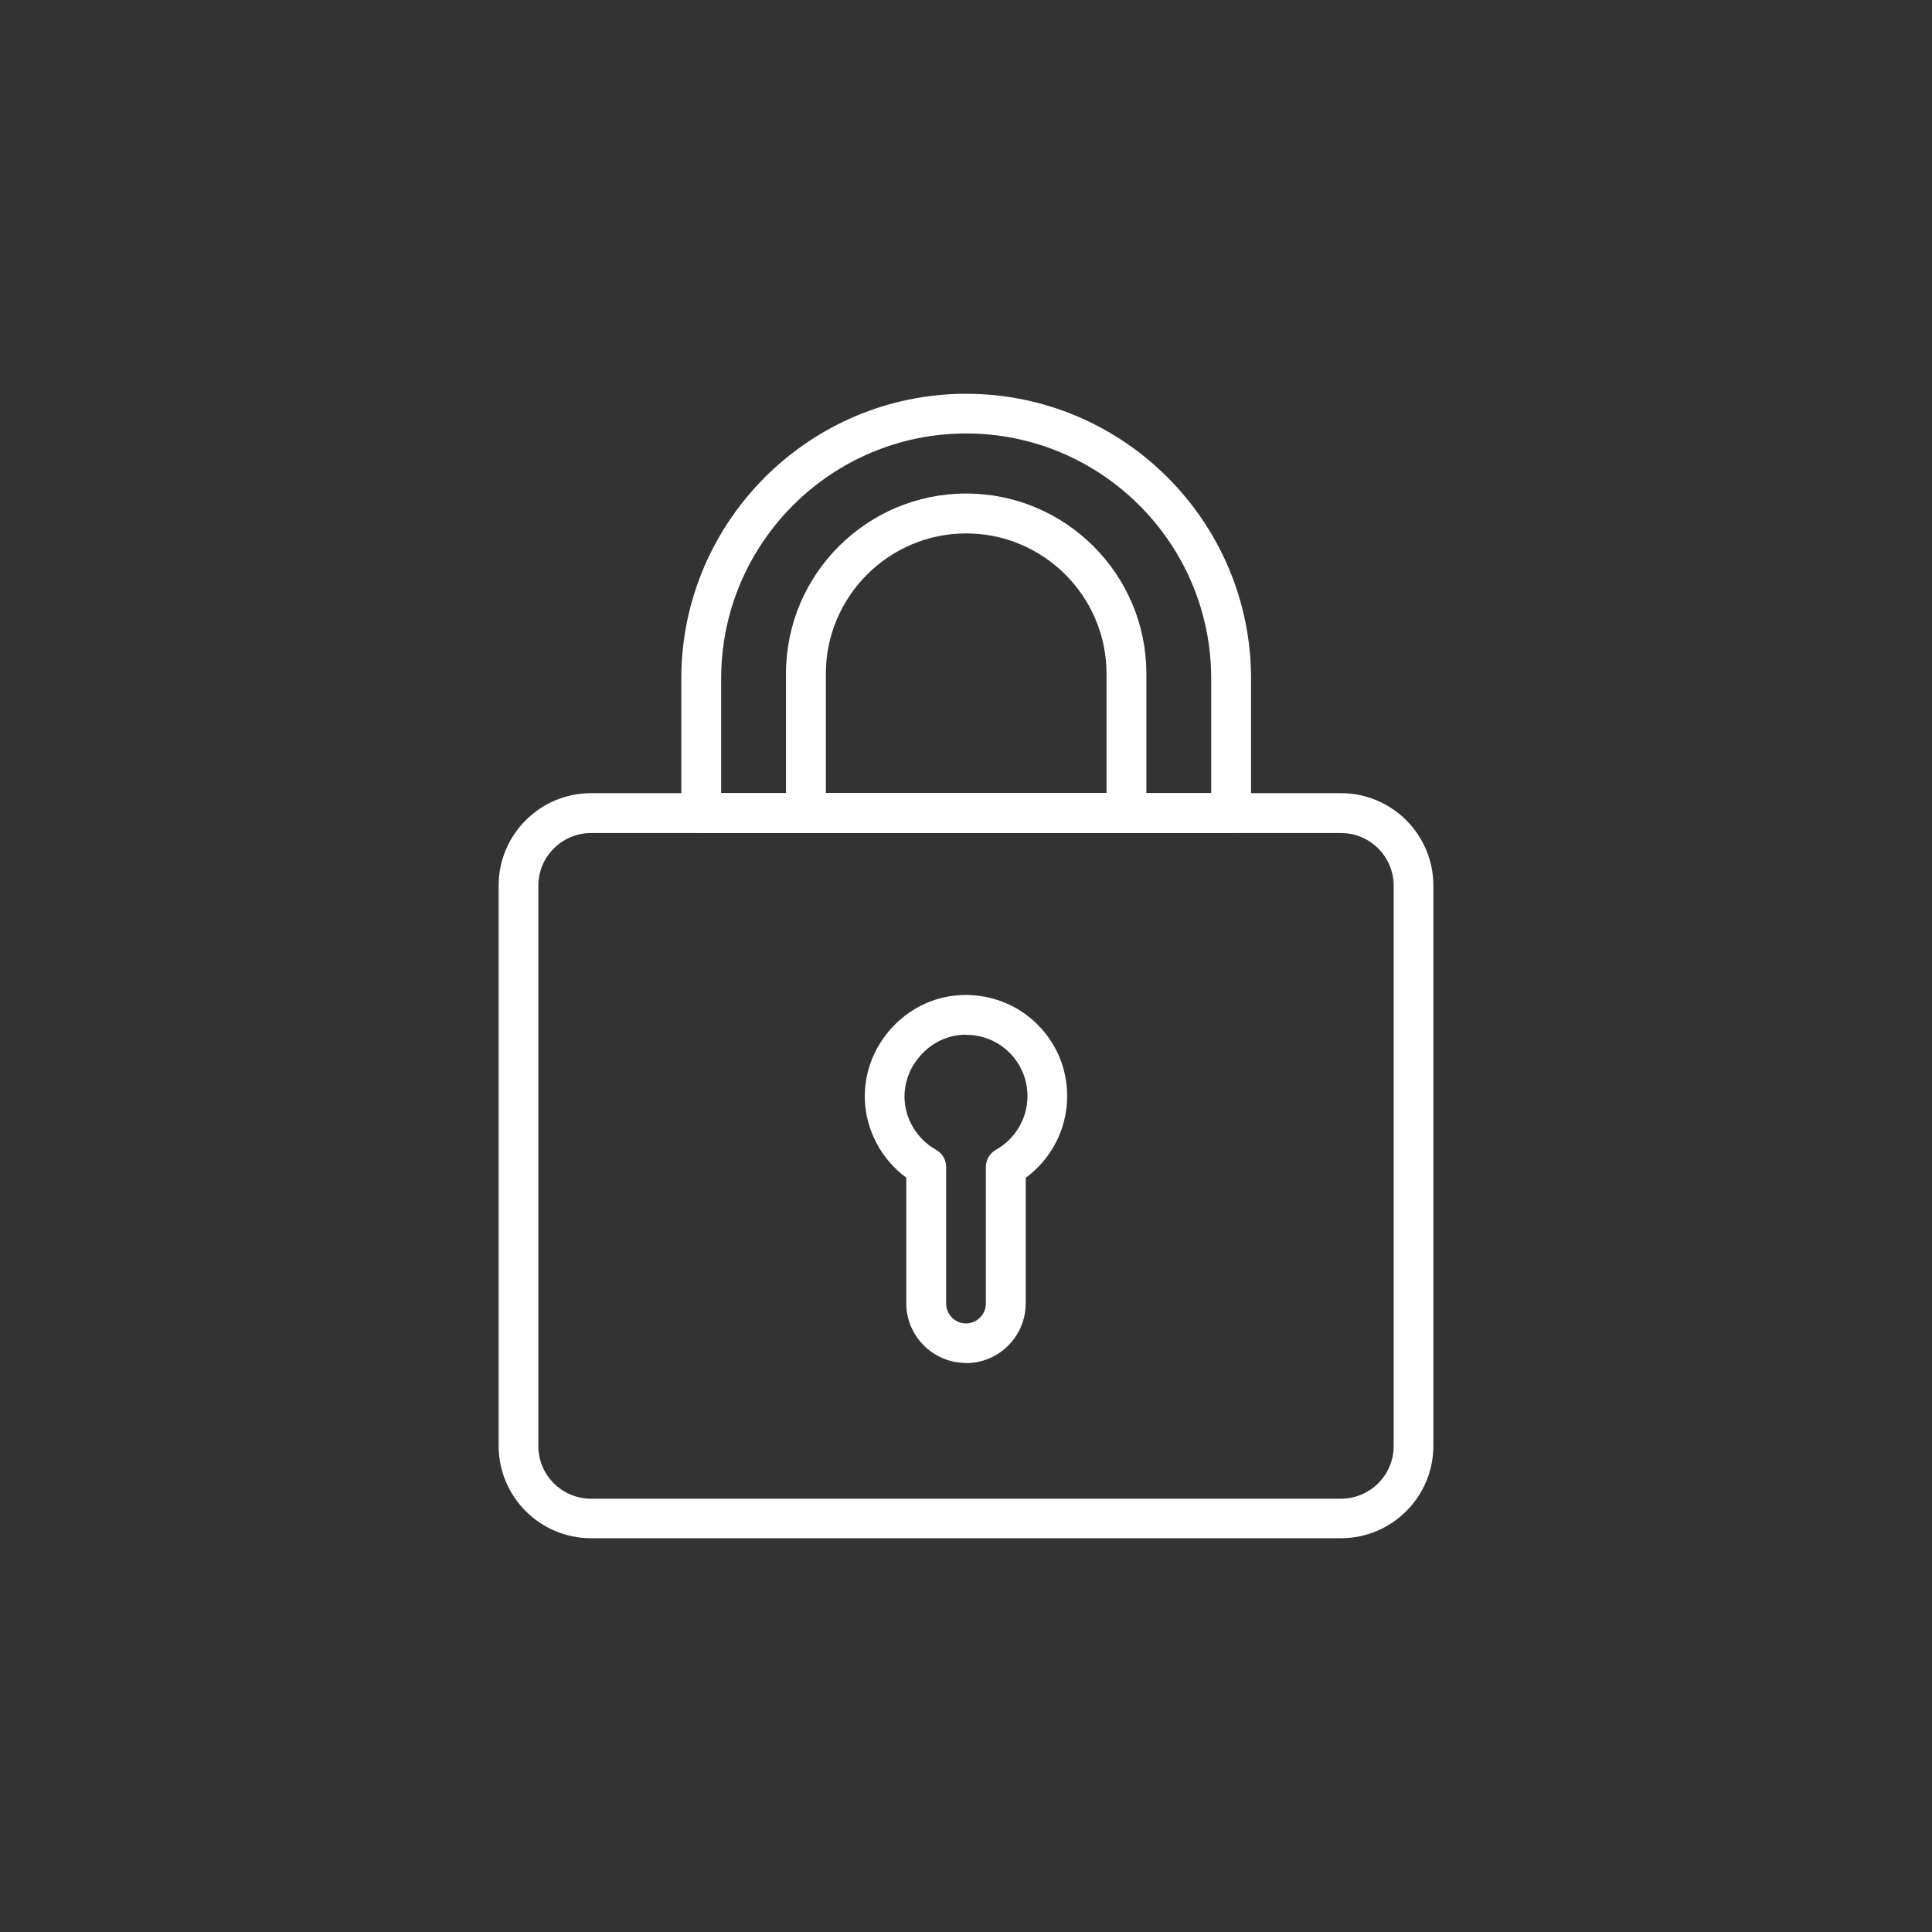 <?xml version="1.0" encoding="UTF-8"?>
<svg xmlns="http://www.w3.org/2000/svg" width="110" height="110" version="1.1" viewBox="0 0 110 110">
  <rect x="0" y="0" width="110" height="110" fill="#333333" stroke="none"/>
  <defs>
    <style>
      .cls-1 {
        fill: #fff;
      }
    </style>
  </defs>
  <!-- Generator: Adobe Illustrator 28.7.3, SVG Export Plug-In . SVG Version: 1.2.0 Build 164)  -->
  <g>
    <g id="_レイヤー_1" data-name="レイヤー_1">
      <path class="cls-1" d="M76.35,87.58h-42.7c-2.9,0-5.26-2.36-5.26-5.26v-31.9c0-2.9,2.36-5.26,5.26-5.26h42.7c2.9,0,5.26,2.36,5.26,5.26v31.9c0,2.9-2.36,5.26-5.26,5.26ZM33.65,47.43c-1.65,0-3,1.34-3,3v31.9c0,1.65,1.34,3,3,3h42.7c1.65,0,3-1.34,3-3v-31.9c0-1.65-1.34-3-3-3h-42.7Z"/>
      <path class="cls-1" d="M70.09,47.43h-30.17c-.63,0-1.13-.51-1.13-1.13v-7.66c0-8.94,7.28-16.22,16.22-16.22s16.22,7.28,16.22,16.22v7.66c0,.63-.51,1.13-1.13,1.13h-.01ZM41.05,45.16h27.91v-6.53c0-7.69-6.26-13.95-13.95-13.95s-13.95,6.26-13.95,13.95v6.53h0Z"/>
      <path class="cls-1" d="M64.13,47.43h-18.25c-.63,0-1.13-.51-1.13-1.13v-7.94c0-5.66,4.6-10.26,10.26-10.26s10.26,4.6,10.26,10.26v7.94c0,.63-.51,1.13-1.13,1.13h-.01ZM47.01,45.16h15.99v-6.8c0-4.41-3.59-7.99-7.99-7.99s-7.99,3.59-7.99,7.99v6.8h-.01Z"/>
      <path class="cls-1" d="M55,77.6c-1.87,0-3.4-1.52-3.4-3.4v-7.15c-1.42-1.04-2.31-2.71-2.36-4.48-.04-1.53.53-2.99,1.61-4.13,1.08-1.13,2.52-1.77,4.05-1.79,1.56-.02,3.03.56,4.14,1.65s1.72,2.55,1.72,4.11c0,1.85-.89,3.57-2.36,4.65v7.15c0,1.87-1.52,3.4-3.4,3.4h0ZM55,58.91h-.06c-.92.02-1.79.4-2.45,1.1-.66.69-1.01,1.58-.99,2.5.03,1.22.72,2.35,1.79,2.95.36.2.58.58.58.99v7.77c0,.62.51,1.13,1.13,1.13s1.13-.51,1.13-1.13v-7.77c0-.41.22-.79.58-.99,1.1-.62,1.79-1.79,1.79-3.05,0-.94-.37-1.83-1.04-2.49-.66-.65-1.53-1-2.45-1h-.01Z"/>
    </g>
  </g>
</svg>